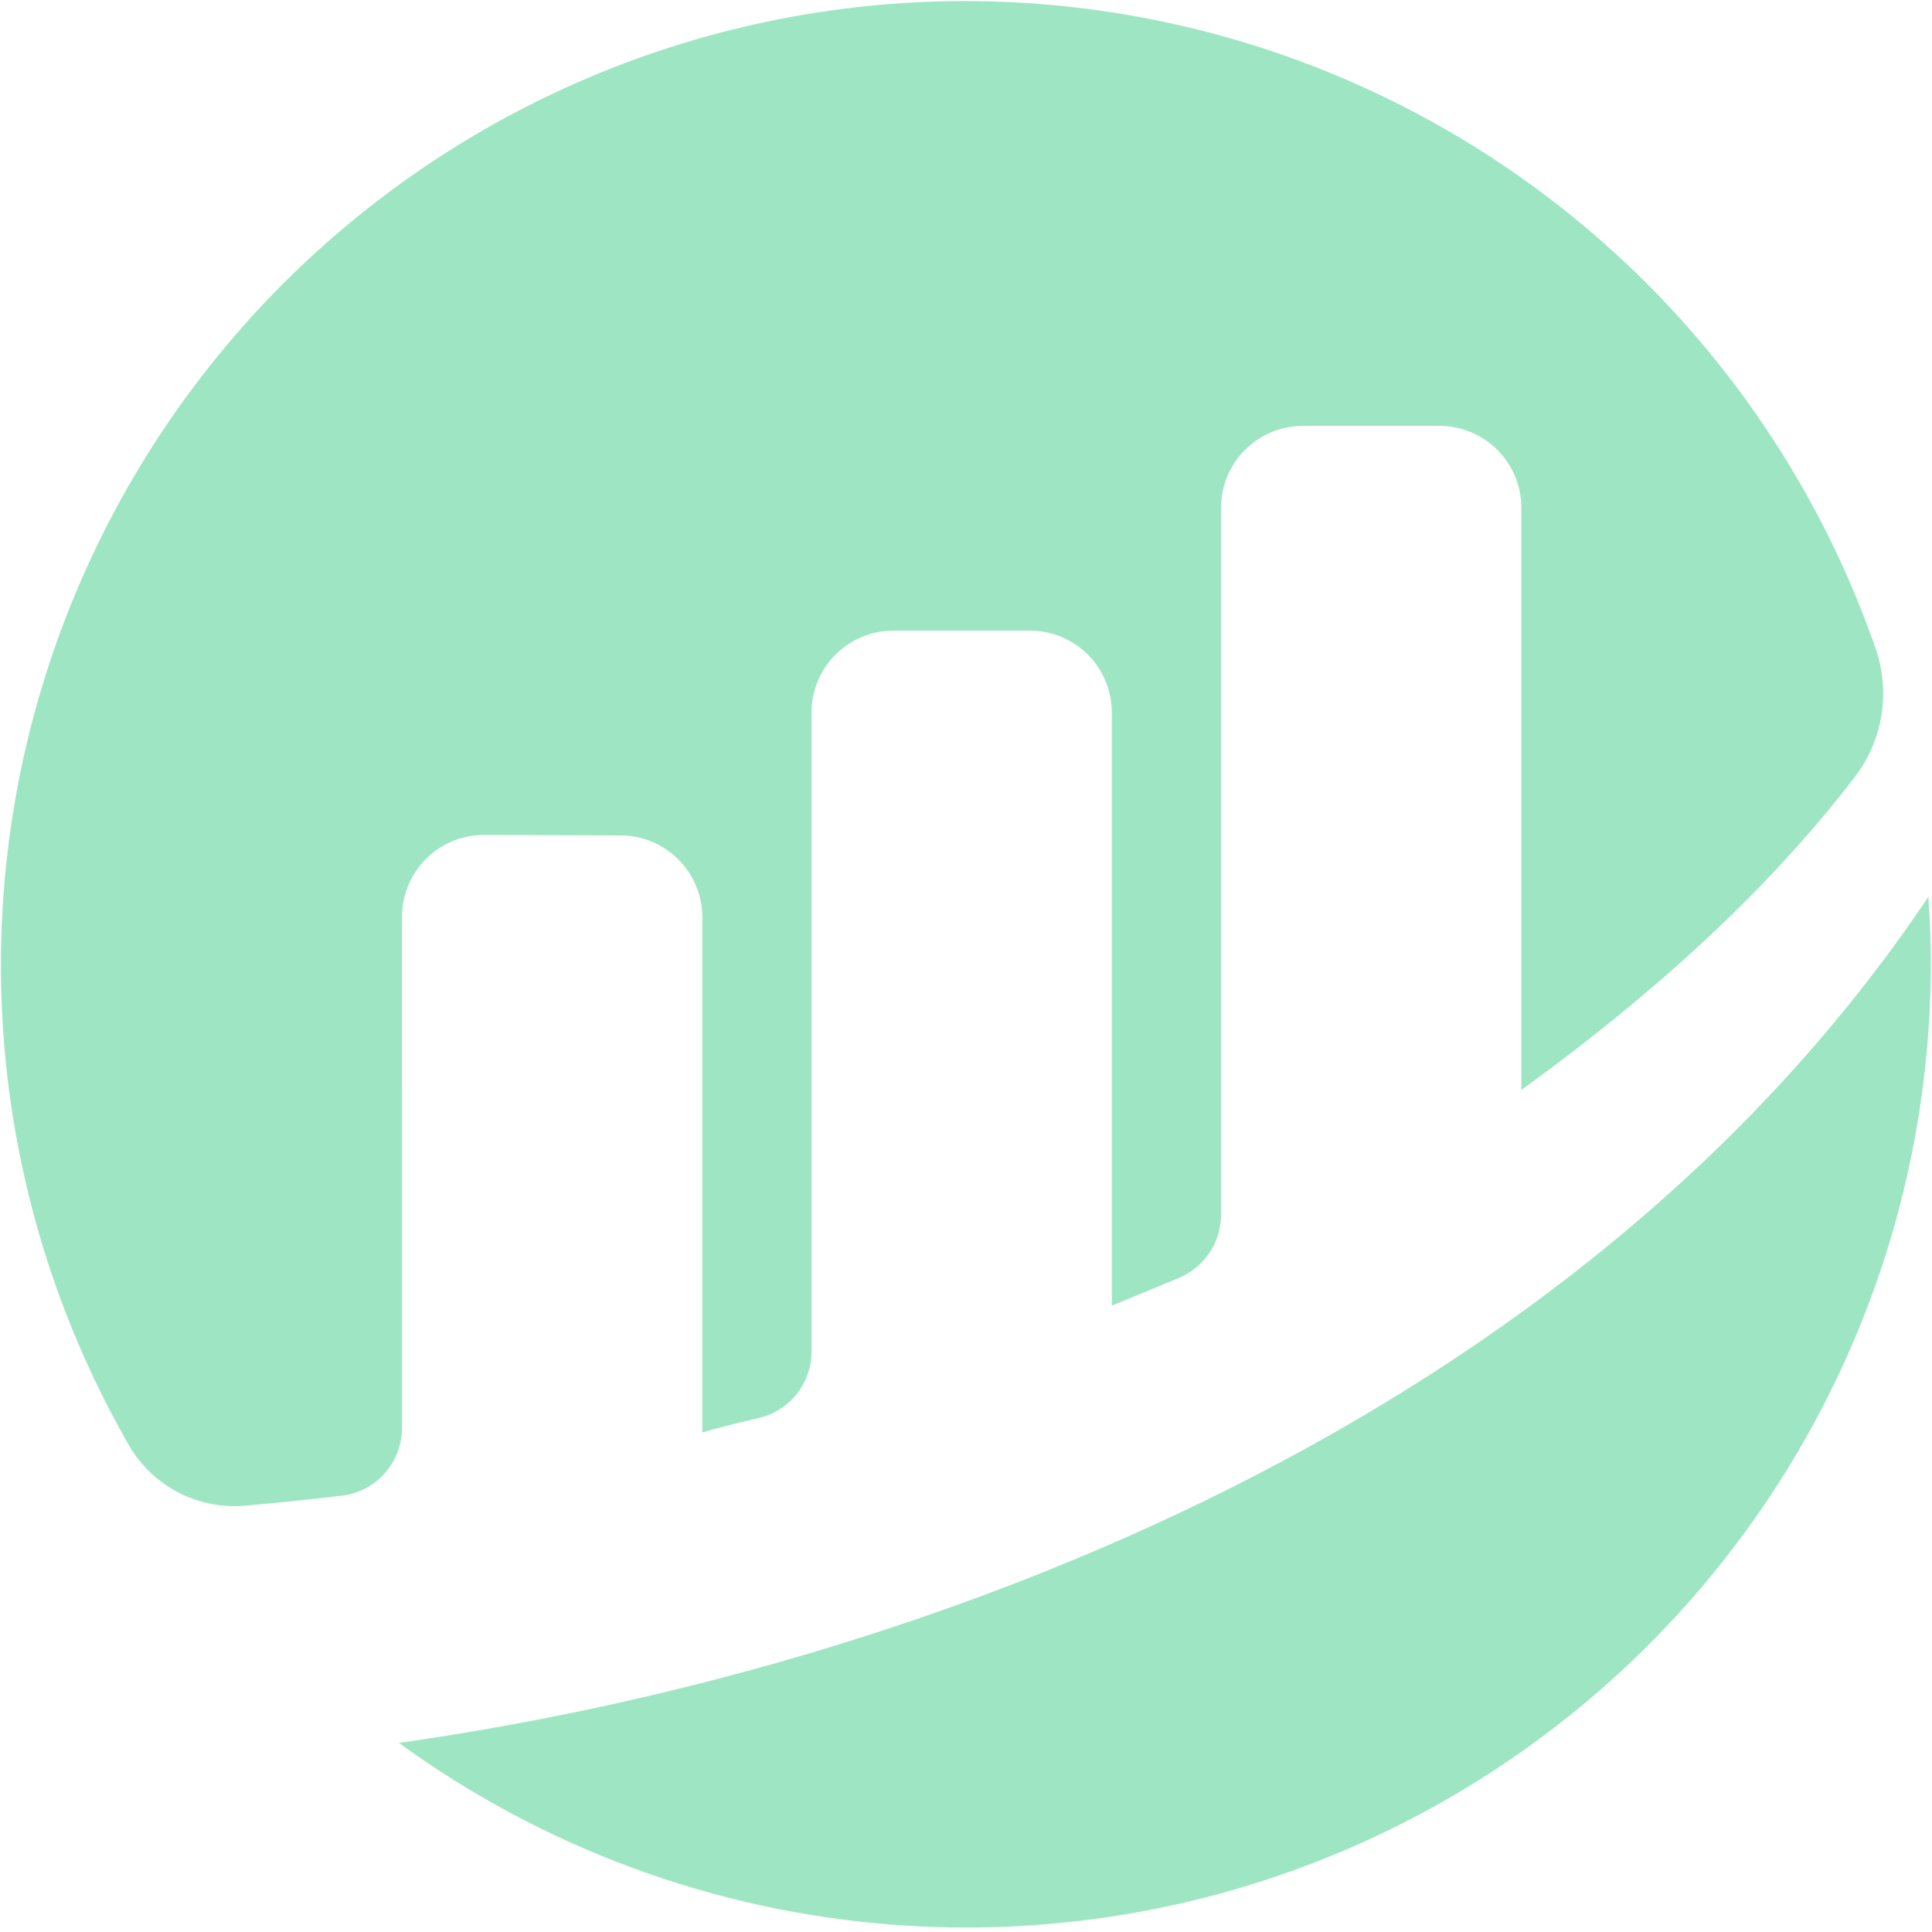 <?xml version="1.0" encoding="UTF-8"?> <svg xmlns="http://www.w3.org/2000/svg" width="329" height="329" viewBox="0 0 329 329" fill="none"> <path d="M68.459 156.112C68.459 154.277 68.822 152.461 69.526 150.767C70.23 149.073 71.261 147.536 72.562 146.242C73.862 144.948 75.405 143.923 77.102 143.227C78.799 142.531 80.617 142.177 82.452 142.186L105.652 142.262C109.35 142.262 112.898 143.731 115.513 146.347C118.129 148.962 119.599 152.51 119.599 156.209V243.932C122.21 243.156 125.565 242.33 129.235 241.466C131.785 240.867 134.057 239.424 135.683 237.371C137.31 235.318 138.194 232.776 138.194 230.157V121.341C138.194 117.642 139.663 114.094 142.279 111.478C144.894 108.862 148.442 107.392 152.141 107.391H175.387C179.086 107.392 182.633 108.862 185.249 111.478C187.864 114.094 189.334 117.642 189.334 121.341V222.333C189.334 222.333 195.154 219.978 200.823 217.585C202.929 216.695 204.726 215.203 205.99 213.298C207.255 211.393 207.93 209.157 207.932 206.871V86.474C207.932 82.775 209.401 79.228 212.016 76.612C214.631 73.997 218.177 72.527 221.876 72.526H245.122C248.821 72.526 252.368 73.996 254.984 76.612C257.6 79.227 259.069 82.775 259.069 86.474V185.618C279.223 171.012 299.646 153.446 315.854 132.323C318.206 129.257 319.762 125.656 320.383 121.843C321.004 118.03 320.672 114.122 319.416 110.468C311.913 88.882 299.989 69.1 284.403 52.388C268.816 35.676 249.913 22.402 228.902 13.415C207.892 4.428 185.236 -0.074 162.385 0.197C139.535 0.468 116.993 5.507 96.201 14.991C75.41 24.474 56.827 38.194 41.642 55.271C26.458 72.349 15.005 92.408 8.018 114.166C1.03 135.923 -1.338 158.9 1.065 181.626C3.467 204.351 10.587 226.325 21.969 246.141C23.952 249.559 26.869 252.341 30.378 254.158C33.886 255.976 37.841 256.755 41.777 256.404C46.174 256.018 51.649 255.469 58.158 254.705C60.991 254.383 63.607 253.031 65.507 250.904C67.407 248.778 68.459 246.027 68.461 243.175L68.459 156.112Z" fill="#9EE6C3"></path> <path d="M67.951 296.811C92.454 314.636 121.411 325.337 151.618 327.727C181.825 330.115 212.104 324.103 239.105 310.35C266.106 296.598 288.776 275.645 304.608 249.808C320.437 223.971 328.813 194.258 328.804 163.957C328.804 160.175 328.629 156.435 328.378 152.716C268.368 242.216 157.567 284.058 67.956 296.797" fill="#9EE6C3"></path> </svg> 